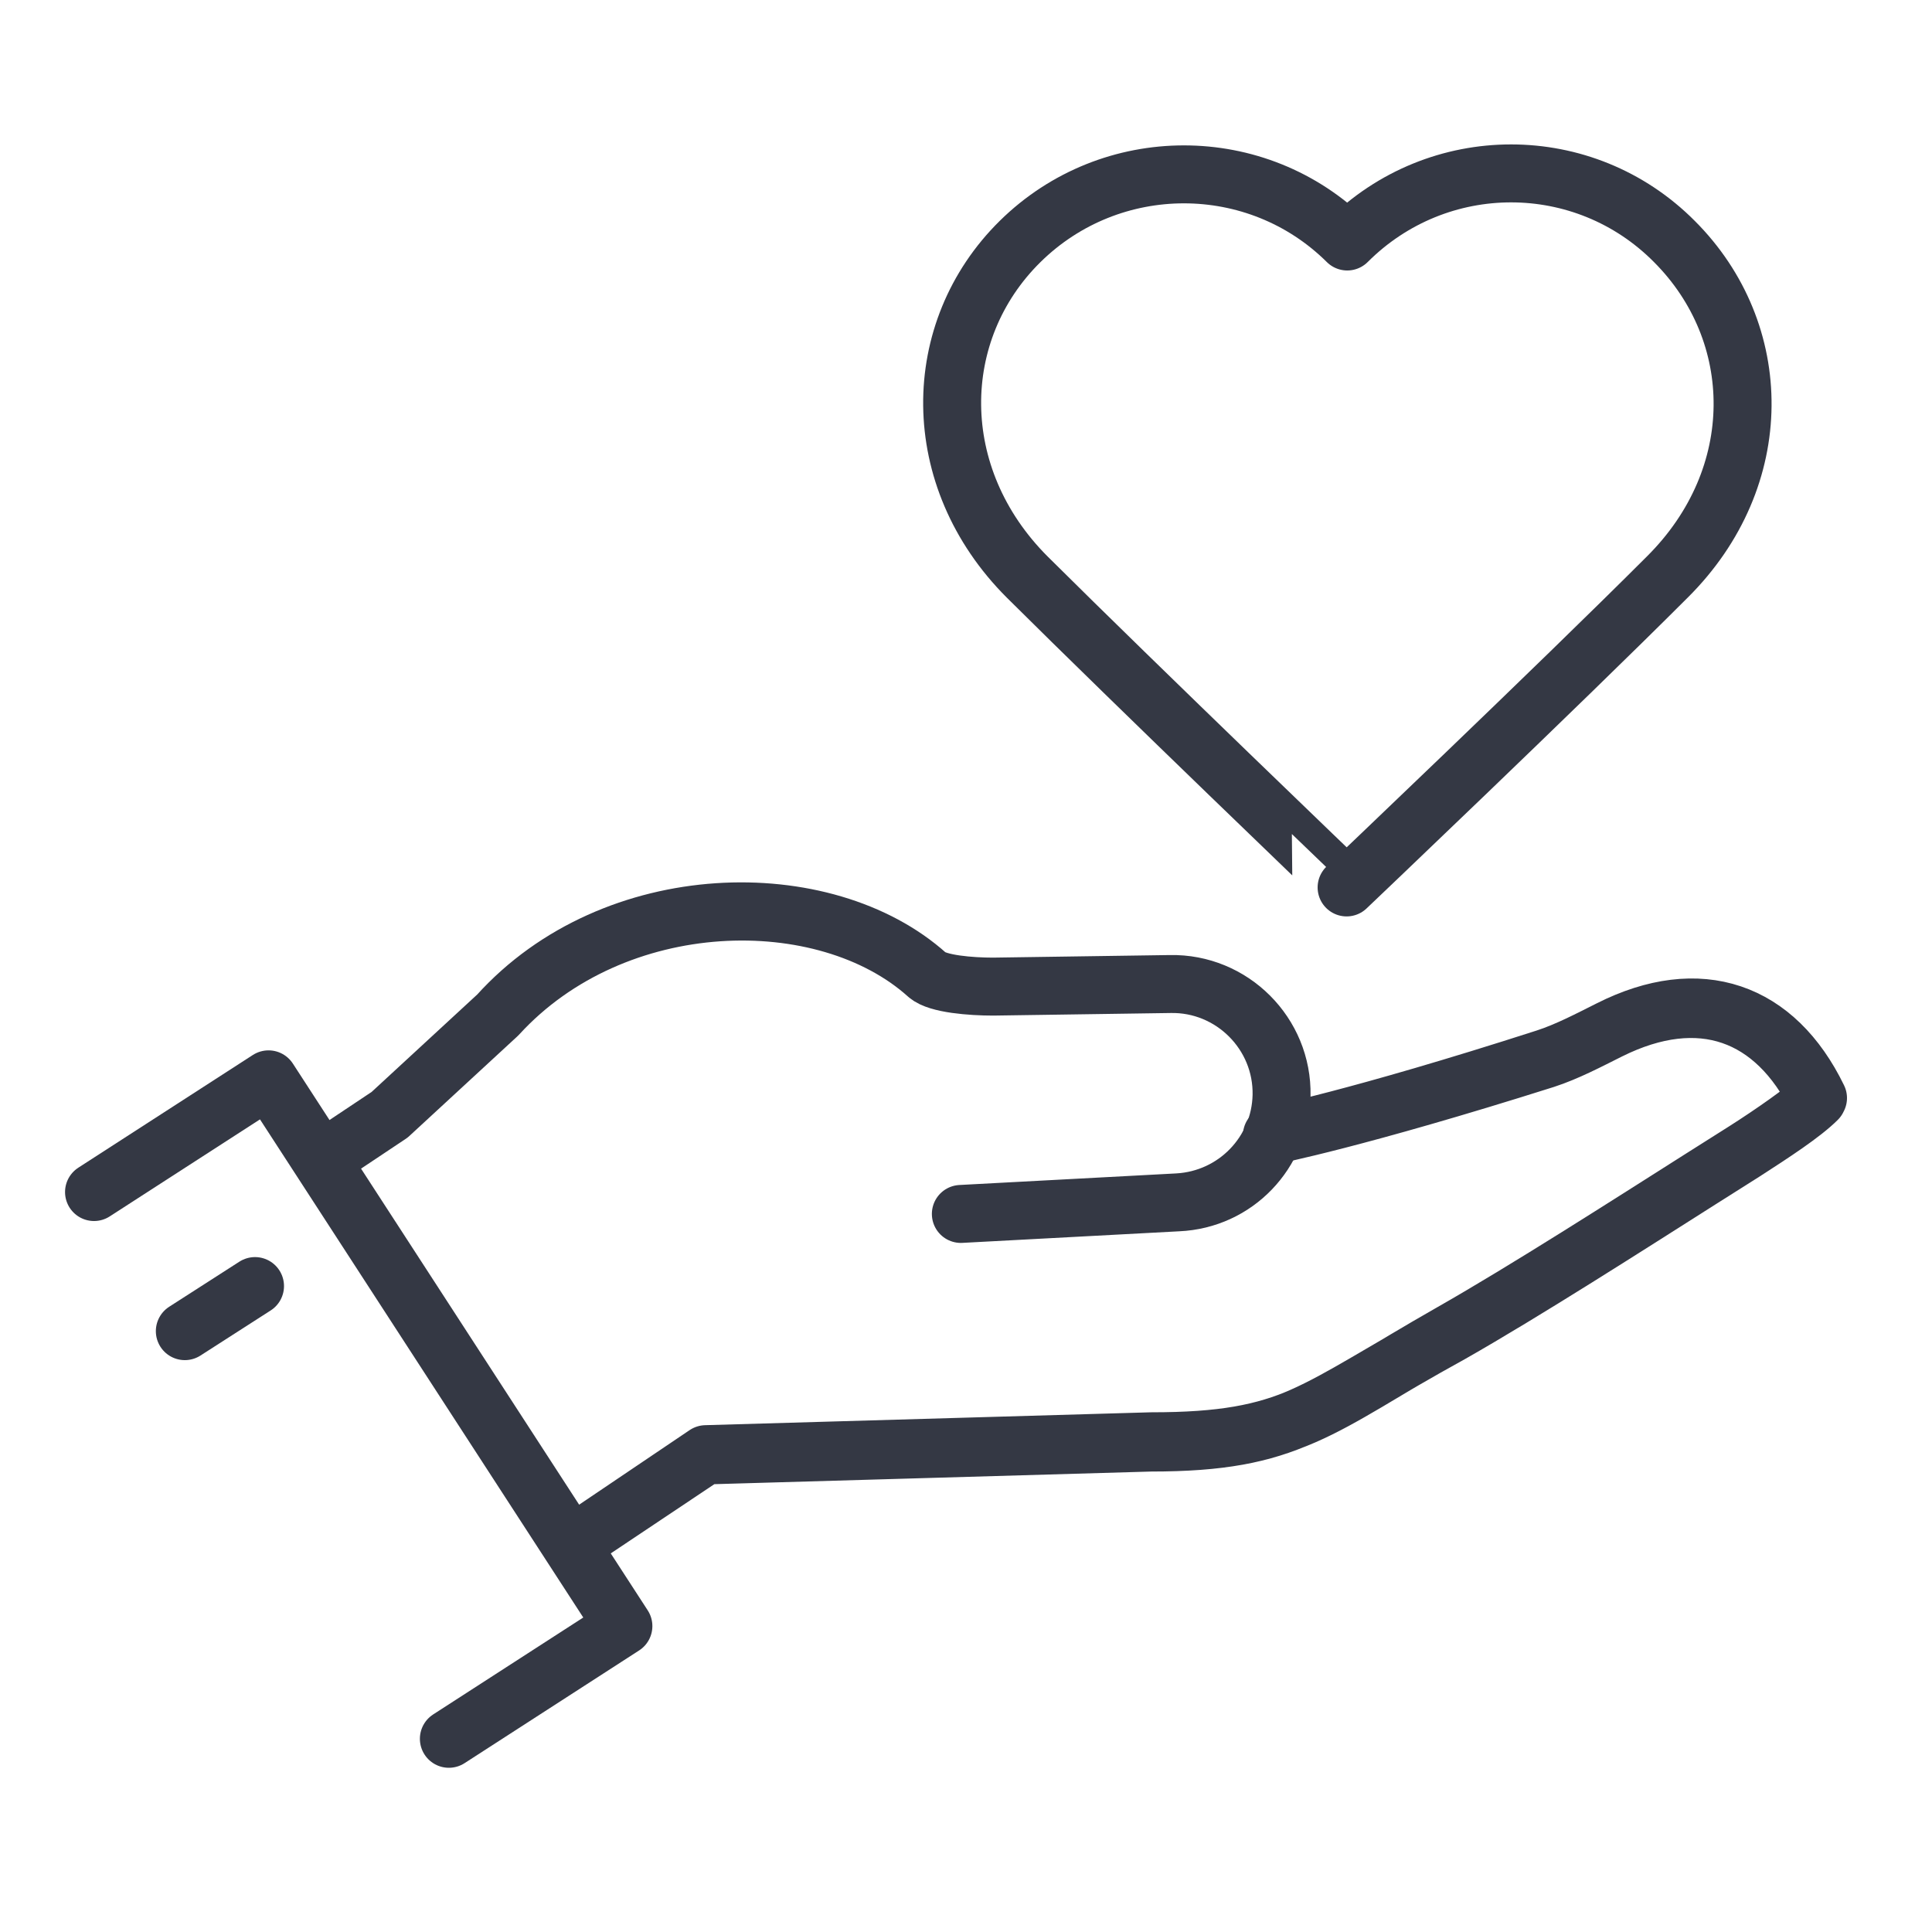 <?xml version="1.0" encoding="utf-8"?>
<!-- Generator: Adobe Illustrator 21.0.0, SVG Export Plug-In . SVG Version: 6.00 Build 0)  -->
<svg version="1.1" id="Layer_1" xmlns="http://www.w3.org/2000/svg" xmlns:xlink="http://www.w3.org/1999/xlink" x="0px" y="0px"
	 viewBox="0 0 300 300" style="enable-background:new 0 0 300 300;" xml:space="preserve">
<style type="text/css">
	.st0{display:none;}
	.st1{display:inline;}
	.st2{fill:#343844;}
	.st3{fill:none;stroke:#343844;stroke-width:4;stroke-linecap:round;stroke-linejoin:round;stroke-miterlimit:10;}
	.st4{fill:none;stroke:#343844;stroke-width:4;stroke-linecap:round;stroke-linejoin:round;}
	.st5{fill:none;stroke:#343844;stroke-width:4;stroke-linecap:round;stroke-linejoin:round;stroke-dasharray:1.714800e-02,2.126;}
	.st6{fill:none;stroke:#343844;stroke-width:9;stroke-linecap:round;stroke-linejoin:round;stroke-miterlimit:10;}
</style>
<g id="Layer_2" class="st0">
	<g class="st1">
		<g>
			<g>
				<g>
					<path class="st2" d="M78.1,123.3c14,0,25.4,11.4,25.4,25.4s-11.4,25.4-25.4,25.4s-25.4-11.4-25.4-25.4S64.1,123.3,78.1,123.3
						 M78.1,119.3c-16.2,0-29.4,13.2-29.4,29.4s13.2,29.4,29.4,29.4s29.4-13.2,29.4-29.4S94.3,119.3,78.1,119.3L78.1,119.3z"/>
				</g>
				<path class="st3" d="M89.5,154.4c-0.6,1.5-1.5,2.8-2.7,3.9c-1.1,1.1-2.5,2-3.9,2.7c-1.5,0.6-3.1,1-4.8,1c-1.7,0-3.3-0.3-4.8-1
					c-1.5-0.6-2.8-1.5-3.9-2.7c-1.1-1.1-2-2.5-2.7-3.9"/>
				<g>
					<line class="st3" x1="71.5" y1="137.6" x2="71.5" y2="145.9"/>
					<line class="st3" x1="84.7" y1="137.6" x2="84.7" y2="145.9"/>
				</g>
			</g>
			<g>
				<g>
					<path class="st2" d="M148.7,123.3c14,0,25.4,11.4,25.4,25.4s-11.4,25.4-25.4,25.4s-25.4-11.4-25.4-25.4
						S134.7,123.3,148.7,123.3 M148.7,119.3c-16.2,0-29.4,13.2-29.4,29.4s13.2,29.4,29.4,29.4s29.4-13.2,29.4-29.4
						S164.9,119.3,148.7,119.3L148.7,119.3z"/>
				</g>
				<path class="st3" d="M160.1,154.4c-0.6,1.5-1.5,2.8-2.7,3.9c-1.1,1.1-2.5,2-3.9,2.7c-1.5,0.6-3.1,1-4.8,1s-3.3-0.3-4.8-1
					c-1.5-0.6-2.8-1.5-3.9-2.7c-1.1-1.1-2-2.5-2.7-3.9"/>
				<g>
					<line class="st3" x1="142.1" y1="137.6" x2="142.1" y2="145.9"/>
					<line class="st3" x1="155.3" y1="137.6" x2="155.3" y2="145.9"/>
				</g>
			</g>
			<g>
				<g>
					<path class="st2" d="M219.3,123.3c14,0,25.4,11.4,25.4,25.4s-11.4,25.4-25.4,25.4s-25.4-11.4-25.4-25.4
						S205.3,123.3,219.3,123.3 M219.3,119.3c-16.2,0-29.4,13.2-29.4,29.4s13.2,29.4,29.4,29.4s29.4-13.2,29.4-29.4
						S235.5,119.3,219.3,119.3L219.3,119.3z"/>
				</g>
				<path class="st3" d="M230.7,154.4c-0.6,1.5-1.5,2.8-2.7,3.9c-1.1,1.1-2.5,2-3.9,2.7c-1.5,0.6-3.1,1-4.8,1s-3.3-0.3-4.8-1
					c-1.5-0.6-2.8-1.5-3.9-2.7c-1.1-1.1-2-2.5-2.7-3.9"/>
				<g>
					<line class="st3" x1="212.7" y1="137.6" x2="212.7" y2="145.9"/>
					<line class="st3" x1="225.9" y1="137.6" x2="225.9" y2="145.9"/>
				</g>
			</g>
		</g>
		<g>
			<g>
				<g>
					<path class="st2" d="M113.4,61.2c14,0,25.4,11.4,25.4,25.4S127.4,112,113.4,112S88,100.6,88,86.6C88,72.5,99.4,61.2,113.4,61.2
						 M113.4,57.2C97.2,57.2,84,70.3,84,86.6S97.2,116,113.4,116s29.4-13.2,29.4-29.4S129.6,57.2,113.4,57.2L113.4,57.2z"/>
				</g>
				<path class="st3" d="M124.8,92.3c-0.6,1.5-1.5,2.8-2.7,3.9c-1.1,1.1-2.5,2-3.9,2.7c-1.5,0.6-3.1,1-4.8,1c-1.7,0-3.3-0.3-4.8-1
					c-1.5-0.6-2.8-1.5-3.9-2.7c-1.1-1.1-2-2.5-2.7-3.9"/>
				<g>
					<line class="st3" x1="106.8" y1="75.4" x2="106.8" y2="83.7"/>
					<line class="st3" x1="120" y1="75.4" x2="120" y2="83.7"/>
				</g>
			</g>
			<g>
				<g>
					<path class="st2" d="M184,61.2c14,0,25.4,11.4,25.4,25.4S198,112,184,112s-25.4-11.4-25.4-25.4C158.6,72.5,170,61.2,184,61.2
						 M184,57.2c-16.2,0-29.4,13.2-29.4,29.4S167.8,116,184,116s29.4-13.2,29.4-29.4S200.2,57.2,184,57.2L184,57.2z"/>
				</g>
				<path class="st3" d="M195.4,92.3c-0.6,1.5-1.5,2.8-2.7,3.9c-1.1,1.1-2.5,2-3.9,2.7c-1.5,0.6-3.1,1-4.8,1s-3.3-0.3-4.8-1
					c-1.5-0.6-2.8-1.5-3.9-2.7c-1.1-1.1-2-2.5-2.7-3.9"/>
				<g>
					<line class="st3" x1="177.4" y1="75.4" x2="177.4" y2="83.7"/>
					<line class="st3" x1="190.6" y1="75.4" x2="190.6" y2="83.7"/>
				</g>
			</g>
		</g>
		<g>
			<g>
				<g>
					<path class="st2" d="M113.4,185.4c14,0,25.4,11.4,25.4,25.4s-11.4,25.4-25.4,25.4S88,224.9,88,210.8
						C88,196.8,99.4,185.4,113.4,185.4 M113.4,181.4c-16.2,0-29.4,13.2-29.4,29.4s13.2,29.4,29.4,29.4s29.4-13.2,29.4-29.4
						S129.6,181.4,113.4,181.4L113.4,181.4z"/>
				</g>
				<path class="st3" d="M124.8,216.6c-0.6,1.5-1.5,2.8-2.7,3.9c-1.1,1.1-2.5,2-3.9,2.7c-1.5,0.6-3.1,1-4.8,1c-1.7,0-3.3-0.3-4.8-1
					c-1.5-0.6-2.8-1.5-3.9-2.7c-1.1-1.1-2-2.5-2.7-3.9"/>
				<g>
					<line class="st3" x1="106.8" y1="199.7" x2="106.8" y2="208"/>
					<line class="st3" x1="120" y1="199.7" x2="120" y2="208"/>
				</g>
			</g>
			<g>
				<g>
					<path class="st2" d="M184,185.4c14,0,25.4,11.4,25.4,25.4S198,236.2,184,236.2s-25.4-11.4-25.4-25.4
						C158.6,196.8,170,185.4,184,185.4 M184,181.4c-16.2,0-29.4,13.2-29.4,29.4s13.2,29.4,29.4,29.4s29.4-13.2,29.4-29.4
						S200.2,181.4,184,181.4L184,181.4z"/>
				</g>
				<path class="st3" d="M195.4,216.6c-0.6,1.5-1.5,2.8-2.7,3.9c-1.1,1.1-2.5,2-3.9,2.7c-1.5,0.6-3.1,1-4.8,1s-3.3-0.3-4.8-1
					c-1.5-0.6-2.8-1.5-3.9-2.7c-1.1-1.1-2-2.5-2.7-3.9"/>
				<g>
					<line class="st3" x1="177.4" y1="199.7" x2="177.4" y2="208"/>
					<line class="st3" x1="190.6" y1="199.7" x2="190.6" y2="208"/>
				</g>
			</g>
		</g>
	</g>
</g>
<g id="Layer_3" class="st0">
	<g class="st1">
		<g>
			<g>
				<path class="st3" d="M95.4,164.4c15.3-15.3,35.9-8.7,44.5-4.9c2.7,1.2,4.9,3.3,6.1,6.1c3.8,8.6,10.4,29.3-4.9,44.5
					c-19.8,19.8-48.6,2.9-48.6,2.9S75.6,184.2,95.4,164.4z"/>
				<path class="st3" d="M106.1,175.1c8.2-8.2,20.5-4.7,26.6-2.2"/>
				<path class="st3" d="M134.8,157.6c0.8-1.8,3-5.3,4.6-6.9c5.6-5.6,13.6-6.7,17.9-2.4s3.2,12.3-2.4,17.9c-1.8,1.8-3.8,3.1-5.9,4"
					/>
				<g>
					<g>
						<g>
							<path class="st3" d="M126.8,155.5c0.3-7.5-4.3-15.1-10.2-13.8c-5.9,1.3-11,8.4-11.3,15.9"/>
						</g>
					</g>
					<g>
						<g>
							<path class="st3" d="M151.3,178.8c7.5-0.3,13.9,4.3,12.6,10.2c-1.3,5.9-8.4,11-15.9,11.3"/>
						</g>
					</g>
				</g>
				<g>
					<path class="st3" d="M103.9,217.7c-0.5,7.1,3.2,16.2,8.9,15.8c5.7-0.4,10.8-6.5,11.3-13.6"/>
				</g>
				<g>
					<path class="st3" d="M88.4,203.5c-7.1,0.5-15.4-3.7-15-9.4s6.5-10.8,13.6-11.3"/>
				</g>
			</g>
			<line class="st3" x1="196" y1="102.7" x2="196" y2="62.7"/>
			<polygon class="st3" points="196,85.6 196,63.2 223.4,74.4 			"/>
			<circle class="st3" cx="196" cy="110.2" r="7.6"/>
			<g>
				<g>
					<g>
						<line class="st4" x1="180.5" y1="125.8" x2="180.5" y2="125.8"/>
						<line class="st5" x1="174.8" y1="131.5" x2="171.9" y2="134.4"/>
						<line class="st4" x1="169" y1="137.2" x2="169" y2="137.2"/>
					</g>
				</g>
			</g>
		</g>
		<g>
			<line class="st3" x1="181.4" y1="176.8" x2="186.7" y2="171.5"/>
			<line class="st3" x1="202.8" y1="176.8" x2="208.1" y2="171.5"/>
			<line class="st3" x1="181.4" y1="155.4" x2="186.7" y2="150.1"/>
			<line class="st3" x1="181.6" y1="219.3" x2="187" y2="214"/>
			<line class="st3" x1="181.6" y1="197.9" x2="187" y2="192.6"/>
			<line class="st3" x1="208.1" y1="192.9" x2="202.8" y2="198.2"/>
		</g>
		<g>
			<line class="st3" x1="129.9" y1="124.1" x2="135.3" y2="118.7"/>
			<line class="st3" x1="129.9" y1="102.7" x2="135.3" y2="97.3"/>
			<line class="st3" x1="151.3" y1="124.1" x2="156.7" y2="118.7"/>
			<line class="st3" x1="87.4" y1="123.8" x2="92.7" y2="118.5"/>
			<line class="st3" x1="108.8" y1="123.8" x2="114.1" y2="118.5"/>
			<line class="st3" x1="113.9" y1="97.3" x2="108.5" y2="102.7"/>
		</g>
	</g>
</g>
<g id="Layer_4">
	<g>
		<g>
			<path class="st6" d="M159.5,89.6c-15.5-15.5-15.2-38.2-1.1-52.1s36.8-13.9,50.8,0c14.1-14.1,36.8-14.1,50.8,0
				c14.1,14.1,14.5,36.6-1.1,52.1c-17.1,17.1-49.8,48.2-49.8,48.2S176.8,106.8,159.5,89.6z"/>
		</g>
		<g>
			<polygon class="st6" points="14.6,185.1 41.7,167.6 96.8,252.5 69.7,270 96.8,252.5 41.7,167.6 			"/>
			<path class="st6" d="M28.7,206.7l10.9-7L28.7,206.7z"/>
			<path class="st6" d="M50.3,179.9l10.2-6.8l16.8-15.5c18-20,50.8-20.5,66.7-6.2l0,0c1.6,1.4,6.8,1.8,10.2,1.8l27.5-0.4
				c9.6-0.2,17.5,7.7,17.3,17.3l0,0c-0.2,8.9-7.1,16.2-16.1,16.6l-33.7,1.8l33.7-1.8c8.9-0.5,15.9-7.7,16.1-16.6l0,0
				c0.2-9.6-7.7-17.5-17.3-17.3l-27.5,0.4c-3.4,0-8.6-0.4-10.2-1.8l0,0c-15.9-14.3-48.5-13.7-66.7,6.2l-16.8,15.5L50.3,179.9z"/>
			<path class="st6" d="M197.5,176.3c0,0,13-2.5,42.5-12c3.4-1.1,6.8-2.9,10-4.5c13.9-7,25.7-2.9,32.3,10.7c-2.3,2.1-7,5.4-11.4,8.2
				l-6.8,4.3c-11.2,7.1-27.1,17.3-38.7,23.9c-21.1,12-24.6,16.9-46.6,16.9l-69.2,2L89,239.7l20.5-13.7l69.2-2
				c21.8,0,25.3-5.2,46.6-16.9c11.6-6.6,27.5-16.8,38.7-23.9l6.8-4.3c4.5-2.9,9.1-5.9,11.4-8.2c-6.6-13.4-18.2-17.7-32.3-10.7
				c-3.2,1.6-6.6,3.4-10,4.5C210.5,173.8,197.5,176.3,197.5,176.3z"/>
		</g>
	</g>
</g>
</svg>
